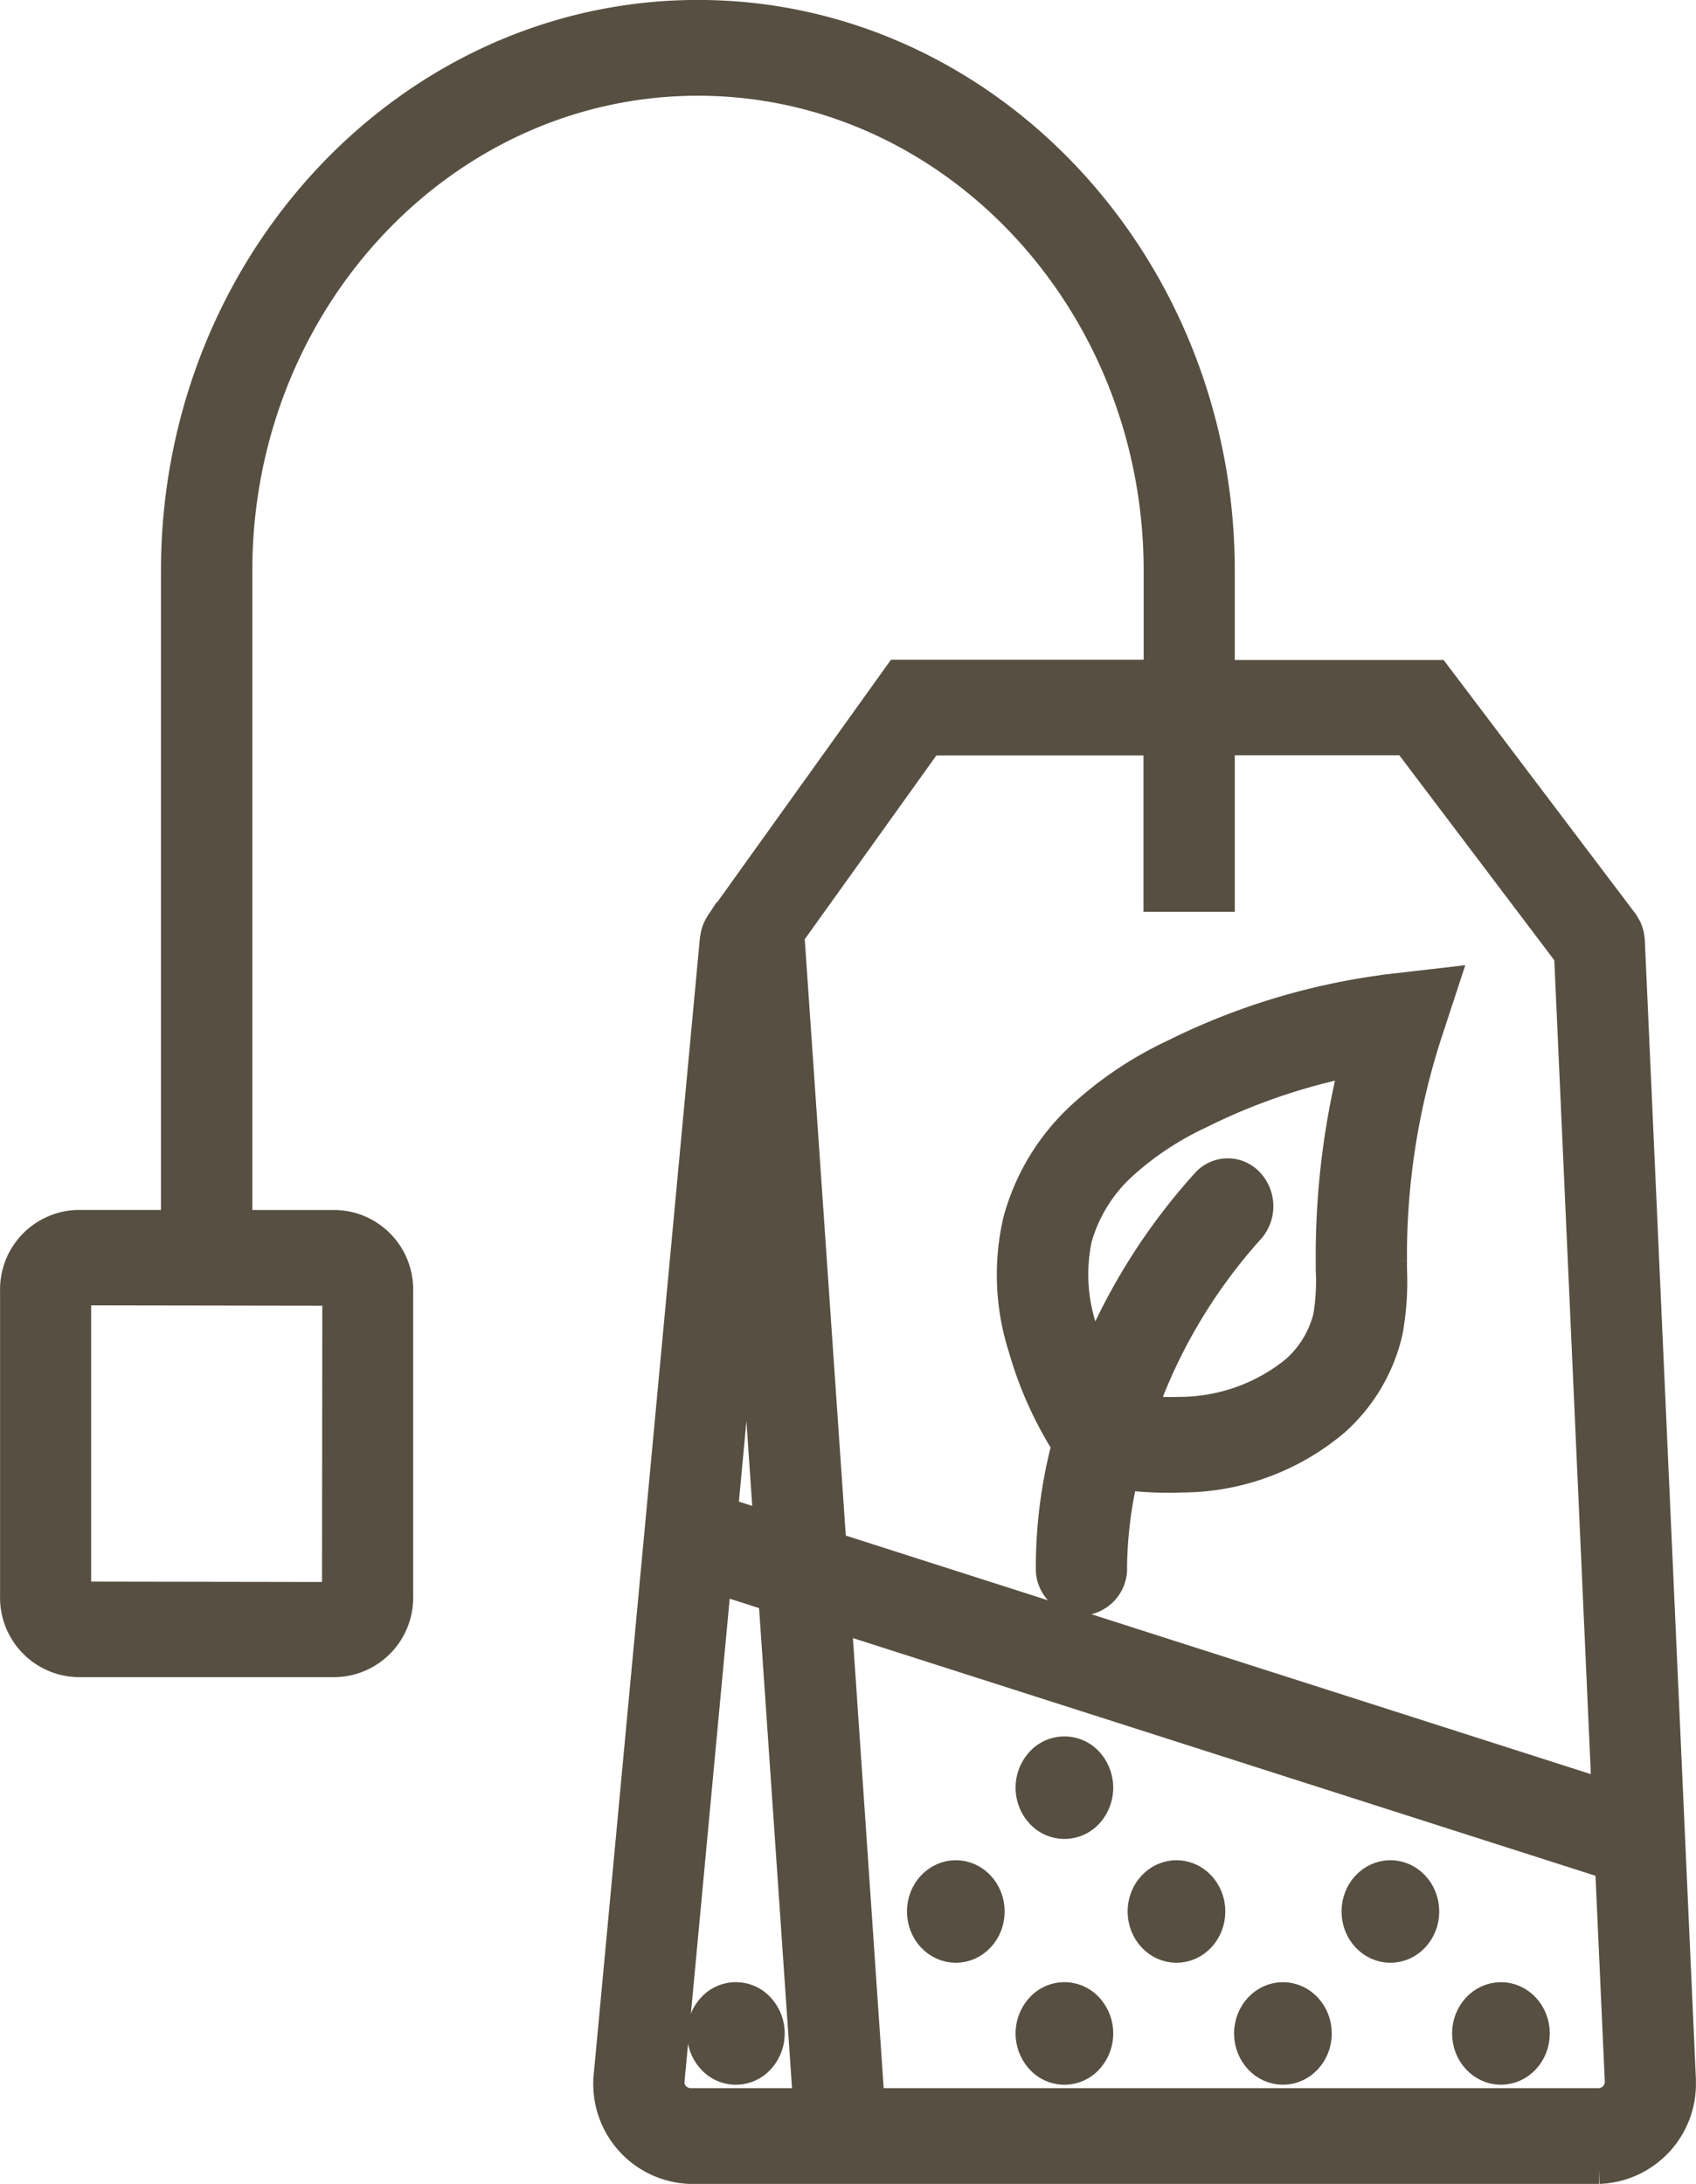 <?xml version="1.0" encoding="UTF-8"?>
<svg xmlns="http://www.w3.org/2000/svg" width="61.627" height="79.348" viewBox="0 0 61.627 79.348">
  <g transform="translate(-1139.499 -3718.5)">
    <path d="M870.473,555.04a8.733,8.733,0,0,0,.2,4.628,13.668,13.668,0,0,0,1.569,3.516,17.653,17.653,0,0,0-.573,4.5,1.194,1.194,0,0,0,1.156,1.189h.043a1.212,1.212,0,0,0,1.116-1.281,15.352,15.352,0,0,1,.4-3.276l.178.019a13.059,13.059,0,0,0,1.428.077q.244,0,.487-.009a8.682,8.682,0,0,0,5.6-2.069A6.284,6.284,0,0,0,884,559.074a10.056,10.056,0,0,0,.156-2.28l0-.3a26.114,26.114,0,0,1,1.293-8.312l.607-1.851-1.824.211a24.411,24.411,0,0,0-8.07,2.4,13.381,13.381,0,0,0-3.375,2.265A8.058,8.058,0,0,0,870.473,555.04Zm2.237.644a5.637,5.637,0,0,1,1.621-2.63,11.163,11.163,0,0,1,2.811-1.866,22.128,22.128,0,0,1,5.569-1.906,28.706,28.706,0,0,0-.87,7.224l0,.319a7.78,7.78,0,0,1-.095,1.686,3.778,3.778,0,0,1-1.177,1.934,6.642,6.642,0,0,1-4.18,1.483,11.057,11.057,0,0,1-1.312-.037,19.582,19.582,0,0,1,3.9-6.531,1.3,1.3,0,0,0-.031-1.75,1.1,1.1,0,0,0-1.636.034,22.078,22.078,0,0,0-4.036,6.4c-.141-.356-.273-.736-.393-1.128A6.282,6.282,0,0,1,872.711,555.684Z" transform="translate(305.968 3207.824)" fill="#574f41" stroke="#574f41" stroke-width="1"/>
    <path d="M866.953,558.755a1.427,1.427,0,0,0,0,1.928,1.215,1.215,0,0,0,1.8,0,1.428,1.428,0,0,0,0-1.928A1.215,1.215,0,0,0,866.953,558.755Z" transform="translate(298.385 3232.662)" fill="#574f41" stroke="#574f41" stroke-width="1"/>
    <ellipse cx="1.275" cy="1.363" rx="1.275" ry="1.363" transform="translate(1184.841 3791.018)" fill="#574f41" stroke="#574f41" stroke-width="1"/>
    <ellipse cx="1.275" cy="1.363" rx="1.275" ry="1.363" transform="translate(1192.763 3791.018)" fill="#574f41" stroke="#574f41" stroke-width="1"/>
    <path d="M919.056,609.92,917.2,568.55l0-.022a1.076,1.076,0,0,0-.021-.138.55.55,0,0,0-.015-.1,1.085,1.085,0,0,0-.037-.107c-.015-.043-.028-.083-.046-.123l-.043-.073a1.033,1.033,0,0,0-.083-.138l-.009-.012-6.807-9H902.3V555.1c0-11.162-8.526-20.244-19.008-20.244s-19.011,9.081-19.011,20.244v23.719h-3.546a2.388,2.388,0,0,0-2.3,2.461v11.052a2.388,2.388,0,0,0,2.3,2.461h9.409a2.386,2.386,0,0,0,2.3-2.461V581.282a2.386,2.386,0,0,0-2.3-2.461H866.6V555.1c0-9.8,7.487-17.764,16.694-17.764s16.695,7.969,16.695,17.764v3.727h-9.425l-6.47,9.029-.037.064a.985.985,0,0,0-.07.126.754.754,0,0,0-.043.1.924.924,0,0,0-.064.254.631.631,0,0,0-.018.083l-3.871,41.428v.061A3.131,3.131,0,0,0,883,613.206h33.036a3.133,3.133,0,0,0,3.019-3.227ZM870.144,581.3l-.012,11.037-9.388-.015,0-11.037Zm14.987-1.49.684,9.961-1.569-.5ZM883,610.726a.73.73,0,0,1-.7-.7l1.707-18.251,1.983.638,1.257,18.313Zm3.675-42.207a.9.9,0,0,0-.028-.159l5.054-7.055h8.281v5.682H902.3V561.3h6.728l5.875,7.769,1.367,30.444-28.08-8.99Zm29.362,42.207H889.575l-1.2-17.553,28.016,8.968.355,7.861A.733.733,0,0,1,916.041,610.726Z" transform="translate(281.567 3184.142)" fill="#574f41" stroke="#574f41" stroke-width="1"/>
    <ellipse cx="1.275" cy="1.363" rx="1.275" ry="1.363" transform="translate(1172.955 3786.587)" fill="#574f41" stroke="#574f41" stroke-width="1"/>
    <ellipse cx="1.275" cy="1.363" rx="1.275" ry="1.363" transform="translate(1188.746 3786.587)" fill="#574f41" stroke="#574f41" stroke-width="1"/>
    <path d="M870.848,558.755a1.427,1.427,0,0,0,0,1.928,1.215,1.215,0,0,0,1.8,0,1.433,1.433,0,0,0,0-1.928A1.215,1.215,0,0,0,870.848,558.755Z" transform="translate(306.429 3232.662)" fill="#574f41" stroke="#574f41" stroke-width="1"/>
    <ellipse cx="1.275" cy="1.363" rx="1.275" ry="1.363" transform="translate(1180.973 3786.587)" fill="#574f41" stroke="#574f41" stroke-width="1"/>
    <path d="M870.848,555.84a1.431,1.431,0,0,0,0,1.931,1.22,1.22,0,0,0,1.8,0,1.437,1.437,0,0,0,0-1.931A1.22,1.22,0,0,0,870.848,555.84Z" transform="translate(306.429 3226.646)" fill="#574f41" stroke="#574f41" stroke-width="1"/>
  </g>
</svg>
